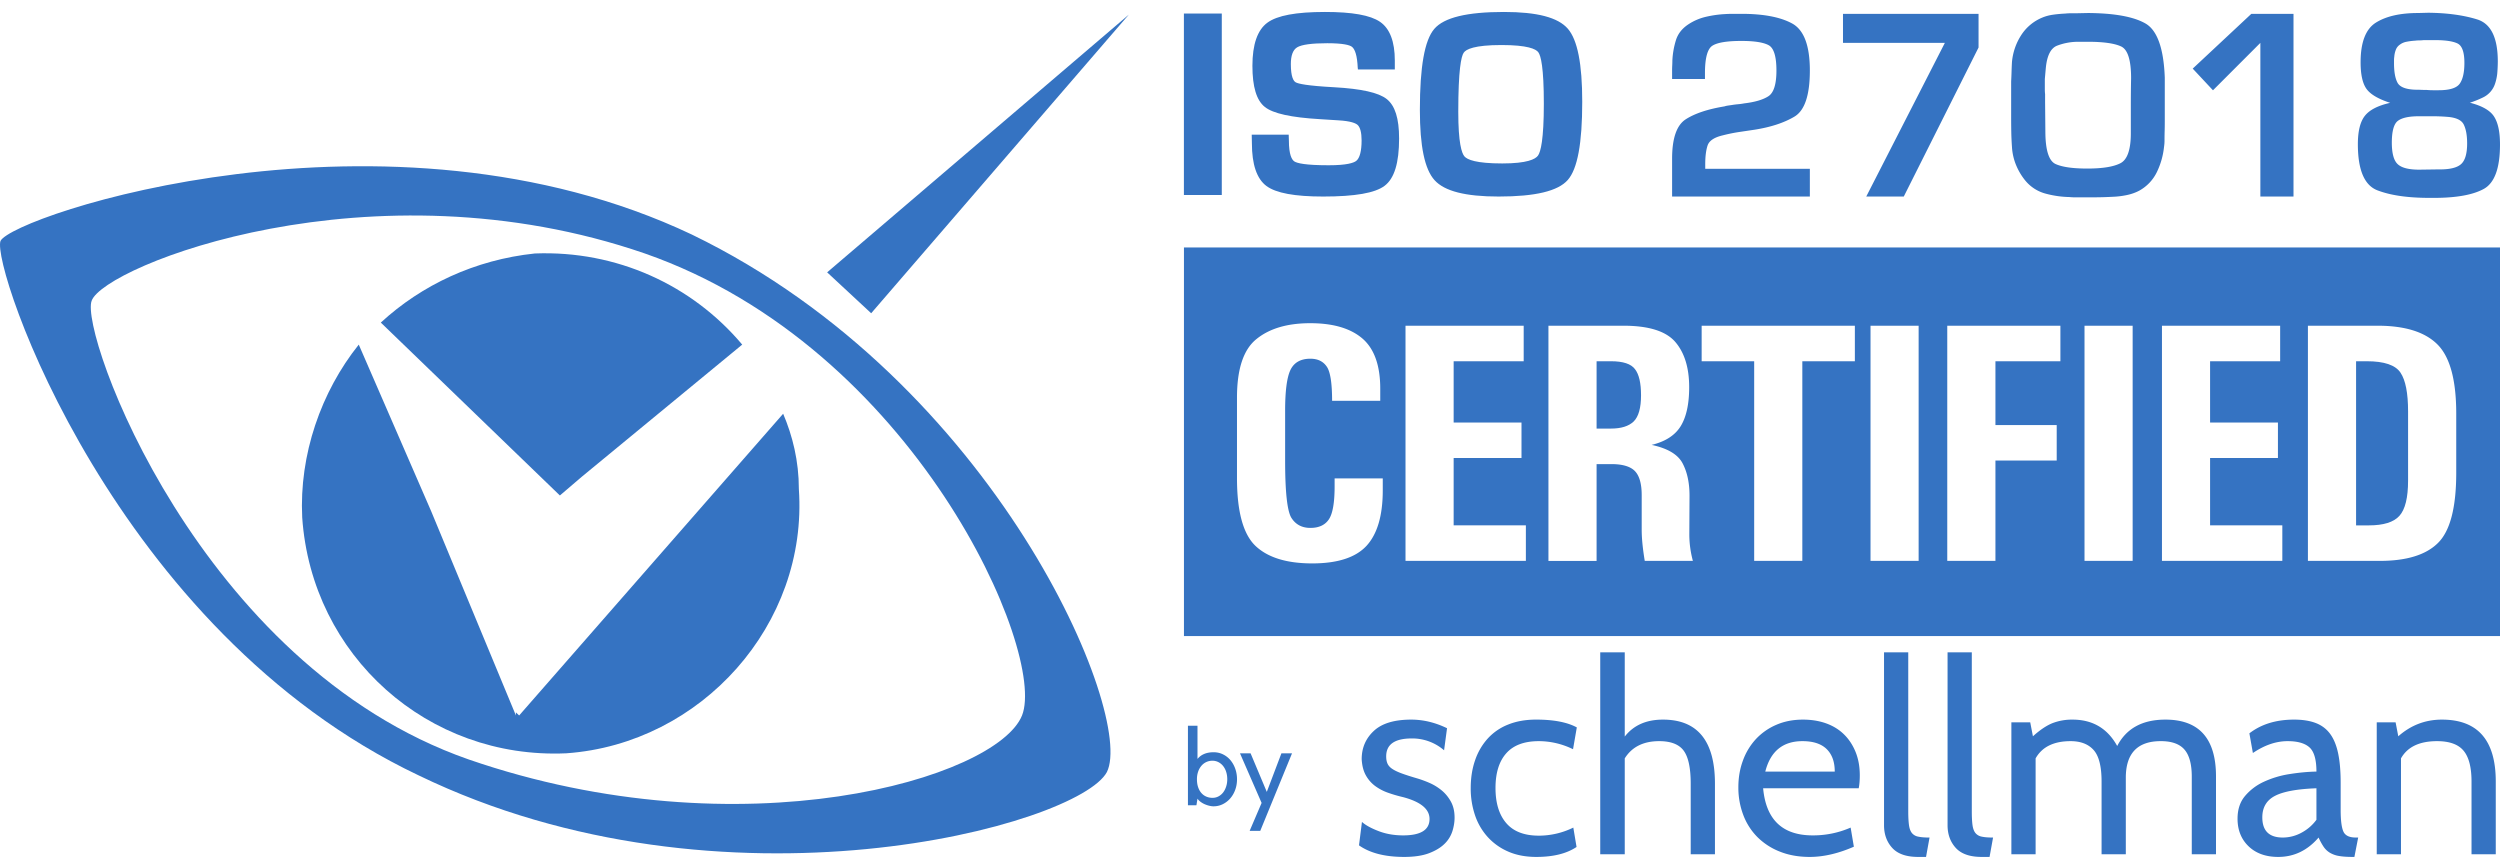 <svg xmlns="http://www.w3.org/2000/svg" width="200" height="69" fill="none"><path fill="#3573C2" d="m69.694 25.06 20.61-23.888-24.132 20.616 3.522 3.272ZM62.652 33.099l-21.12 24.138-.26-.248v.248l-6.78-16.343-5.791-13.325c-3.014 3.77-4.774 8.804-4.524 13.83.758 11.067 10.062 19.362 21.123 18.865 10.81-.762 19.354-10.318 18.609-21.13 0-2.26-.506-4.273-1.257-6.035ZM42.787 20.278c6.54-.253 12.57 2.514 16.59 7.29l-12.82 10.56-1.766 1.51-14.326-13.832c3.274-3.014 7.543-5.025 12.322-5.528Z"/><path fill="#3573C2" d="M51.589 20.278C29.71 12.73 8.339 21.285 7.335 24.054c-1.004 2.51 8.544 29.162 30.172 36.707 21.87 7.541 42.24 1.5 44.255-3.524 2.005-5.025-8.558-29.416-30.173-36.959Zm3.767-1.51C79.748 30.585 90.81 57.237 88.552 61.763c-2.272 4.277-30.68 12.07-55.067.264C9.096 50.45-.717 21.285.041 19.274c1-2.013 30.927-12.072 55.316-.506ZM94.712 15.599h3.031V1.08h-3.031v14.518ZM110.933 7.92c-.654-.512-2.025-.819-4.193-.94-2.182-.118-2.88-.28-3.082-.393-.179-.101-.391-.437-.391-1.461 0-.688.169-1.138.505-1.34.362-.217 1.172-.328 2.408-.328 1.295 0 1.781.15 1.959.275.168.119.385.454.458 1.361 0 .067.005.17.02.31l.017.152h2.951v-.71c0-1.522-.399-2.565-1.186-3.102-.777-.53-2.218-.787-4.405-.787-2.309 0-3.815.28-4.603.858-.794.582-1.198 1.741-1.198 3.446 0 1.69.327 2.77 1.001 3.301.657.519 2.095.836 4.394.971l1.487.094c.989.057 1.378.23 1.532.366.209.189.321.617.321 1.24 0 .854-.149 1.422-.432 1.64-.206.159-.756.348-2.201.348-1.873 0-2.526-.166-2.744-.305-.2-.129-.44-.523-.44-1.68l-.015-.465h-2.958l.014.69c0 1.697.392 2.847 1.165 3.419.767.567 2.254.843 4.542.843 2.541 0 4.147-.281 4.911-.86.78-.59 1.158-1.829 1.158-3.787 0-1.6-.325-2.632-.995-3.156ZM123.04 12.447c-.204.287-.866.629-2.861.629-2.1 0-2.802-.306-3.023-.563-.226-.262-.494-1.094-.494-3.566 0-3.365.233-4.427.43-4.724.184-.283.86-.62 3.024-.62 2.091 0 2.759.315 2.951.58.202.275.44 1.213.44 4.11 0 2.89-.254 3.854-.467 4.154ZM120.324.957c-2.975 0-4.8.444-5.583 1.357-.774.906-1.151 3.025-1.151 6.478 0 2.909.383 4.748 1.176 5.623.795.88 2.47 1.308 5.122 1.308 2.938 0 4.747-.433 5.534-1.325.779-.884 1.157-2.93 1.157-6.25 0-3.04-.377-4.954-1.152-5.85-.783-.903-2.451-1.341-5.103-1.341ZM128.885 28.9h-1.158v5.386h1.158c.808 0 1.411-.189 1.806-.565.394-.386.592-1.086.592-2.1 0-.98-.162-1.675-.483-2.088-.315-.423-.954-.633-1.915-.633ZM189.348 28.9h-.862v13.13h1.024c1.167 0 1.979-.252 2.437-.755.466-.512.699-1.454.699-2.828v-5.534c0-1.464-.201-2.496-.605-3.098-.403-.61-1.302-.915-2.693-.915Z"/><path fill="#3573C2" d="M196.499 37.815c0 2.783-.485 4.655-1.454 5.615-.962.96-2.515 1.441-4.661 1.441H184.633V26.057h5.563c2.201 0 3.798.499 4.796 1.495 1.004.997 1.507 2.842 1.507 5.536v4.727Zm-13.913 7.056h-9.629V26.057h9.455V28.9h-5.605v4.902h5.428v2.84h-5.428v5.387h5.779v2.842Zm-11.974 0h-3.851V26.057h3.851v18.814Zm-5.78-15.971h-5.197v5.103h4.902v2.841h-4.902v8.027h-3.854V26.057h9.051V28.9Zm-11.341 15.971h-3.849V26.057h3.849v18.814ZM148.389 28.9h-4.203v15.971h-3.852V28.9h-4.202v-2.842h12.257V28.9ZM131.58 44.871c-.162-.987-.244-1.813-.244-2.478V39.62c0-.907-.179-1.549-.537-1.926-.36-.377-.993-.566-1.9-.566h-1.172v7.744h-3.852V26.057H129.868c2.022 0 3.403.432 4.15 1.294.743.862 1.116 2.07 1.116 3.622 0 1.339-.225 2.375-.673 3.111-.449.736-1.224 1.24-2.331 1.508 1.267.27 2.089.755 2.467 1.455.376.7.565 1.571.565 2.612l-.016 3.085c0 .718.096 1.427.284 2.127h-3.85Zm-9.51 0h-9.629V26.057h9.454V28.9h-5.603v4.902h5.428v2.84h-5.428v5.387h5.778v2.842Zm-11.449-5.643c0 2.02-.436 3.502-1.307 4.445-.869.933-2.316 1.4-4.336 1.4-2.037 0-3.55-.467-4.538-1.4-.988-.943-1.481-2.752-1.481-5.428v-6.437c0-2.29.519-3.852 1.562-4.686 1.041-.844 2.474-1.266 4.295-1.266 1.833 0 3.224.408 4.177 1.225.95.818 1.427 2.156 1.427 4.014v.97h-3.852c0-1.446-.148-2.367-.446-2.761-.285-.404-.718-.607-1.292-.607-.78 0-1.315.306-1.602.916-.28.601-.418 1.688-.418 3.26v3.971c0 2.514.167 4.04.5 4.58.339.538.847.808 1.52.808.682 0 1.178-.23 1.481-.687.306-.458.458-1.333.458-2.627v-.646h3.852v.956ZM94.716 19.796v31.09H200v-31.09H94.716ZM96.994 60.859a1.134 1.134 0 0 0-.865.386 1.448 1.448 0 0 0-.271.466 1.817 1.817 0 0 0-.102.631c0 .244.033.459.098.645.065.187.154.342.267.466.113.125.244.218.394.28.15.063.31.094.48.094.18 0 .344-.04.49-.119.148-.08.272-.187.374-.322.102-.136.18-.294.237-.475.057-.18.085-.37.085-.569 0-.209-.028-.403-.085-.584a1.444 1.444 0 0 0-.241-.47 1.151 1.151 0 0 0-.378-.315 1.03 1.03 0 0 0-.483-.114Zm.085 3.646c-.102 0-.212-.015-.33-.043a2.184 2.184 0 0 1-.357-.118 1.666 1.666 0 0 1-.335-.19 1.113 1.113 0 0 1-.258-.26l-.085.526h-.679v-6.36h.764v2.654c.293-.356.723-.534 1.288-.534.277 0 .532.058.763.174.232.116.43.273.594.47.164.2.291.429.382.692.09.263.135.538.135.826 0 .3-.048.581-.144.844a2.164 2.164 0 0 1-.398.687 1.9 1.9 0 0 1-.598.462c-.23.113-.476.17-.742.17ZM103.362 60.266l-2.543 6.206h-.848l.958-2.238-1.73-3.968h.848l1.297 3.086 1.17-3.086h.848ZM112.338 68.554c-1.537 0-2.743-.308-3.618-.926l.236-1.874c.287.259.729.503 1.325.732.596.23 1.252.345 1.971.345 1.408 0 2.111-.438 2.111-1.314 0-.79-.703-1.37-2.111-1.745-.43-.1-.837-.219-1.217-.355a3.938 3.938 0 0 1-1.023-.538 2.668 2.668 0 0 1-.743-.851c-.194-.345-.305-.776-.334-1.293 0-.904.323-1.659.97-2.261.646-.604 1.643-.905 2.994-.905.961 0 1.917.23 2.864.689l-.237 1.766a3.884 3.884 0 0 0-2.585-.948c-1.364 0-2.046.478-2.046 1.433 0 .231.036.426.108.586.072.159.201.3.388.423.186.123.437.242.754.358.315.116.718.245 1.206.388.301.087.627.205.98.356.351.15.678.348.98.592.302.245.552.546.753.905.202.36.302.79.302 1.293 0 .344-.057.704-.172 1.076a2.438 2.438 0 0 1-.624 1.013c-.303.302-.716.553-1.239.754-.524.2-1.189.301-1.993.301ZM122.915 68.554c-.848 0-1.594-.14-2.241-.42a4.753 4.753 0 0 1-1.648-1.163 4.927 4.927 0 0 1-1.022-1.745 6.64 6.64 0 0 1-.346-2.186c0-.804.115-1.54.346-2.208a4.974 4.974 0 0 1 1.001-1.734 4.373 4.373 0 0 1 1.636-1.13c.654-.266 1.404-.4 2.252-.4 1.407 0 2.491.21 3.252.625l-.302 1.745a6.218 6.218 0 0 0-2.735-.646c-1.163 0-2.032.323-2.606.97-.575.646-.862 1.572-.862 2.778s.287 2.143.862 2.811c.574.668 1.443 1.002 2.606 1.002a6.26 6.26 0 0 0 2.757-.646l.259 1.55c-.79.531-1.86.797-3.209.797ZM137.196 68.339h-1.939v-5.644c0-1.25-.187-2.129-.56-2.638-.374-.51-1.027-.765-1.961-.765-1.263 0-2.182.46-2.756 1.378v7.669h-1.961V52.184h1.961v6.742c.703-.905 1.723-1.357 3.058-1.357 2.771 0 4.158 1.709 4.158 5.126v5.644ZM144.195 59.292c-1.565 0-2.556.811-2.972 2.434h5.557c0-.776-.215-1.375-.647-1.799-.43-.422-1.076-.635-1.938-.635Zm4.502 3.77h-7.646c.229 2.513 1.55 3.769 3.963 3.769a7.47 7.47 0 0 0 3.037-.624l.258 1.529c-1.248.545-2.426.818-3.532.818-.891 0-1.691-.143-2.402-.43a5.23 5.23 0 0 1-1.798-1.174 4.998 4.998 0 0 1-1.12-1.767 6.17 6.17 0 0 1-.388-2.208c0-.76.121-1.472.366-2.132a5.073 5.073 0 0 1 1.034-1.713 4.818 4.818 0 0 1 1.626-1.141c.639-.28 1.353-.42 2.143-.42.675 0 1.293.1 1.853.301.56.202 1.037.496 1.432.884.395.387.703.858.926 1.41.223.553.334 1.175.334 1.864 0 .402-.029.746-.086 1.034ZM154.363 67.004l-.28 1.55h-.626c-.946 0-1.64-.24-2.078-.722-.438-.48-.657-1.087-.657-1.82V52.185h1.938v12.708c0 .446.019.808.055 1.088.035.28.111.496.226.646a.834.834 0 0 0 .507.302c.221.05.527.076.915.076ZM159.445 67.004l-.28 1.55h-.624c-.948 0-1.641-.24-2.079-.722-.438-.48-.657-1.087-.657-1.82V52.185h1.939v12.708c0 .446.017.808.053 1.088s.111.496.226.646a.843.843 0 0 0 .507.302c.222.05.528.076.915.076ZM177.28 68.339h-1.938v-6.204c0-.99-.193-1.712-.581-2.164-.388-.453-1.021-.68-1.896-.68-1.867 0-2.8.978-2.8 2.93v6.118h-1.939v-5.816c0-1.206-.212-2.047-.635-2.52-.424-.474-1.038-.711-1.842-.711-1.35 0-2.283.46-2.8 1.378v7.669h-1.939V57.784h1.508l.215 1.12c.575-.517 1.098-.868 1.573-1.055a4.325 4.325 0 0 1 1.594-.28c1.608 0 2.8.703 3.576 2.11.732-1.407 2.016-2.11 3.856-2.11 2.699 0 4.048 1.515 4.048 4.545v6.225ZM185.315 65.582v-2.52c-1.551.057-2.66.262-3.328.614-.668.352-1.002.922-1.002 1.712 0 1.077.546 1.615 1.637 1.615a3.13 3.13 0 0 0 1.498-.387 3.537 3.537 0 0 0 1.195-1.034Zm3.339 1.422-.302 1.55h-.151c-.43 0-.789-.025-1.076-.075a2.09 2.09 0 0 1-.733-.259 1.61 1.61 0 0 1-.506-.484 4.88 4.88 0 0 1-.399-.733c-.89 1.034-1.967 1.551-3.231 1.551-.99 0-1.78-.284-2.369-.85-.589-.568-.883-1.304-.883-2.208 0-.733.197-1.336.593-1.81a4.321 4.321 0 0 1 1.507-1.142 7.67 7.67 0 0 1 2.036-.614c.746-.12 1.472-.19 2.175-.204 0-.948-.183-1.59-.549-1.928-.366-.337-.952-.506-1.756-.506-.919 0-1.845.316-2.779.948l-.28-1.573c.948-.732 2.14-1.098 3.576-1.098.675 0 1.25.09 1.723.269.474.18.858.467 1.153.862.294.395.509.915.646 1.561.137.647.204 1.436.204 2.37v2.153c0 .834.073 1.412.216 1.735.143.323.474.484.991.484h.194ZM199.661 68.339h-1.939v-5.816c0-1.134-.212-1.957-.636-2.466-.423-.51-1.131-.765-2.121-.765-1.408 0-2.369.46-2.886 1.378v7.669h-1.94V57.784h1.508l.216 1.12c1.005-.89 2.168-1.335 3.489-1.335 2.872 0 4.309 1.65 4.309 4.954v5.816ZM144.788 15.72h-11.02v-3.023c0-1.636.365-2.688 1.095-3.155.731-.468 1.76-.811 3.09-1.03a1.66 1.66 0 0 1 .284-.066l.307-.044c.175-.029.347-.05.515-.065.168-.015.324-.037.471-.066.862-.102 1.508-.292 1.939-.57.431-.277.646-.964.646-2.06 0-1.124-.208-1.8-.624-2.026-.417-.226-1.143-.34-2.18-.34-1.154 0-1.928.129-2.322.384-.395.256-.592.99-.592 2.202v.46h-2.629v-.679c0-.13.003-.265.011-.403.007-.138.011-.272.011-.403a6.55 6.55 0 0 1 .285-1.623c.16-.515.496-.94 1.007-1.274a4.31 4.31 0 0 1 1.381-.592c.496-.116 1-.19 1.511-.218.234-.015.46-.022.68-.022h.657c1.767 0 3.122.258 4.064.774.942.516 1.413 1.77 1.413 3.76 0 1.973-.412 3.203-1.238 3.692-.825.49-1.881.837-3.165 1.041l-1.25.186c-.438.066-.884.158-1.336.274-.672.161-1.07.431-1.194.811-.124.38-.186.877-.186 1.49v.372h8.369v2.213ZM158.284 3.801l-5.981 11.92h-3.002l6.288-12.292h-8.15V1.107h10.845V3.8ZM163.608 8.227l.022 2.388c.015 1.432.289 2.268.821 2.509.534.24 1.378.361 2.532.361 1.211 0 2.095-.142 2.65-.427.555-.285.833-1.085.833-2.4V8.458c0-.737.007-1.471.022-2.202 0-1.446-.267-2.293-.8-2.541-.533-.248-1.421-.373-2.662-.373h-.81a4.725 4.725 0 0 0-1.654.314c-.49.196-.786.763-.888 1.702-.015.146-.029.303-.044.471l-.043.493v.843c0 .125.007.245.021.362v.723-.022Zm-2.716-.92v-.789c.014-.248.024-.504.032-.767.007-.263.018-.526.033-.788a4.728 4.728 0 0 1 .723-2.126 3.66 3.66 0 0 1 1.688-1.424c.277-.117.576-.197.898-.24.32-.044.642-.073.963-.088.132-.015.263-.022.395-.022h.394l1.03-.022c2.103.015 3.629.292 4.579.832.949.54 1.468 1.987 1.555 4.338v3.484c0 .263-.003.522-.01.778-.008.256-.011.515-.011.778 0 .087-.004.175-.011.263a6.349 6.349 0 0 1-.033.284 6.023 6.023 0 0 1-.559 1.95 3.375 3.375 0 0 1-1.391 1.49c-.293.16-.624.282-.997.362-.372.08-.748.127-1.128.142a37.25 37.25 0 0 1-.811.033c-.263.007-.511.011-.745.011h-1.544c-.125 0-.253-.008-.384-.022a7.859 7.859 0 0 1-1.95-.285 3.147 3.147 0 0 1-1.599-1.052 4.88 4.88 0 0 1-.734-1.248 4.47 4.47 0 0 1-.318-1.425 23.878 23.878 0 0 1-.055-1.215c-.007-.402-.01-.808-.01-1.216V7.307ZM183.48 15.72h-2.651V3.43l-3.791 3.793-1.621-1.734 4.689-4.382h3.374V15.72ZM191.521 5.05c0 .687.091 1.205.274 1.556.182.35.654.54 1.413.57.161 0 .317.003.471.01.153.008.31.011.471.011.16.015.317.022.471.022h.471c.876 0 1.439-.175 1.687-.526.248-.35.373-.905.373-1.665 0-.861-.187-1.38-.559-1.555-.373-.176-.968-.263-1.786-.263h-.92a2.412 2.412 0 0 1-.328.021c-.118 0-.234.008-.351.022a5.163 5.163 0 0 0-.68.087 1.26 1.26 0 0 0-.547.238.854.854 0 0 0-.317.411 1.912 1.912 0 0 0-.121.542c-.015.1-.022.195-.022.281v.26-.022Zm-.175 6.354c0 .862.156 1.439.471 1.73.314.293.887.439 1.72.439l1.533-.022c.862.015 1.461-.12 1.797-.405.336-.285.504-.844.504-1.676 0-.643-.092-1.147-.274-1.512-.183-.365-.639-.57-1.369-.614a13.986 13.986 0 0 0-1.107-.043h-1.128c-.775 0-1.326.12-1.654.361-.329.241-.493.83-.493 1.764v-.022Zm6.2-3.199c.993.248 1.651.617 1.971 1.107.322.49.483 1.238.483 2.245 0 1.899-.435 3.086-1.304 3.56-.869.475-2.194.713-3.976.713h-.373c-1.723 0-3.107-.201-4.152-.603-1.044-.402-1.566-1.632-1.566-3.692 0-1.037.186-1.793.559-2.267.372-.475 1.047-.822 2.026-1.041-.95-.307-1.581-.68-1.895-1.117-.314-.439-.471-1.147-.471-2.126 0-1.606.409-2.665 1.227-3.176.818-.512 1.943-.767 3.374-.767l.811-.022c1.518.015 2.826.194 3.921.536 1.096.344 1.643 1.465 1.643 3.364a12.044 12.044 0 0 1-.044.964 3.786 3.786 0 0 1-.175.81 1.856 1.856 0 0 1-.974 1.107 8.251 8.251 0 0 1-.898.372c-.067.022-.129.04-.187.055v-.022Z"/></svg>